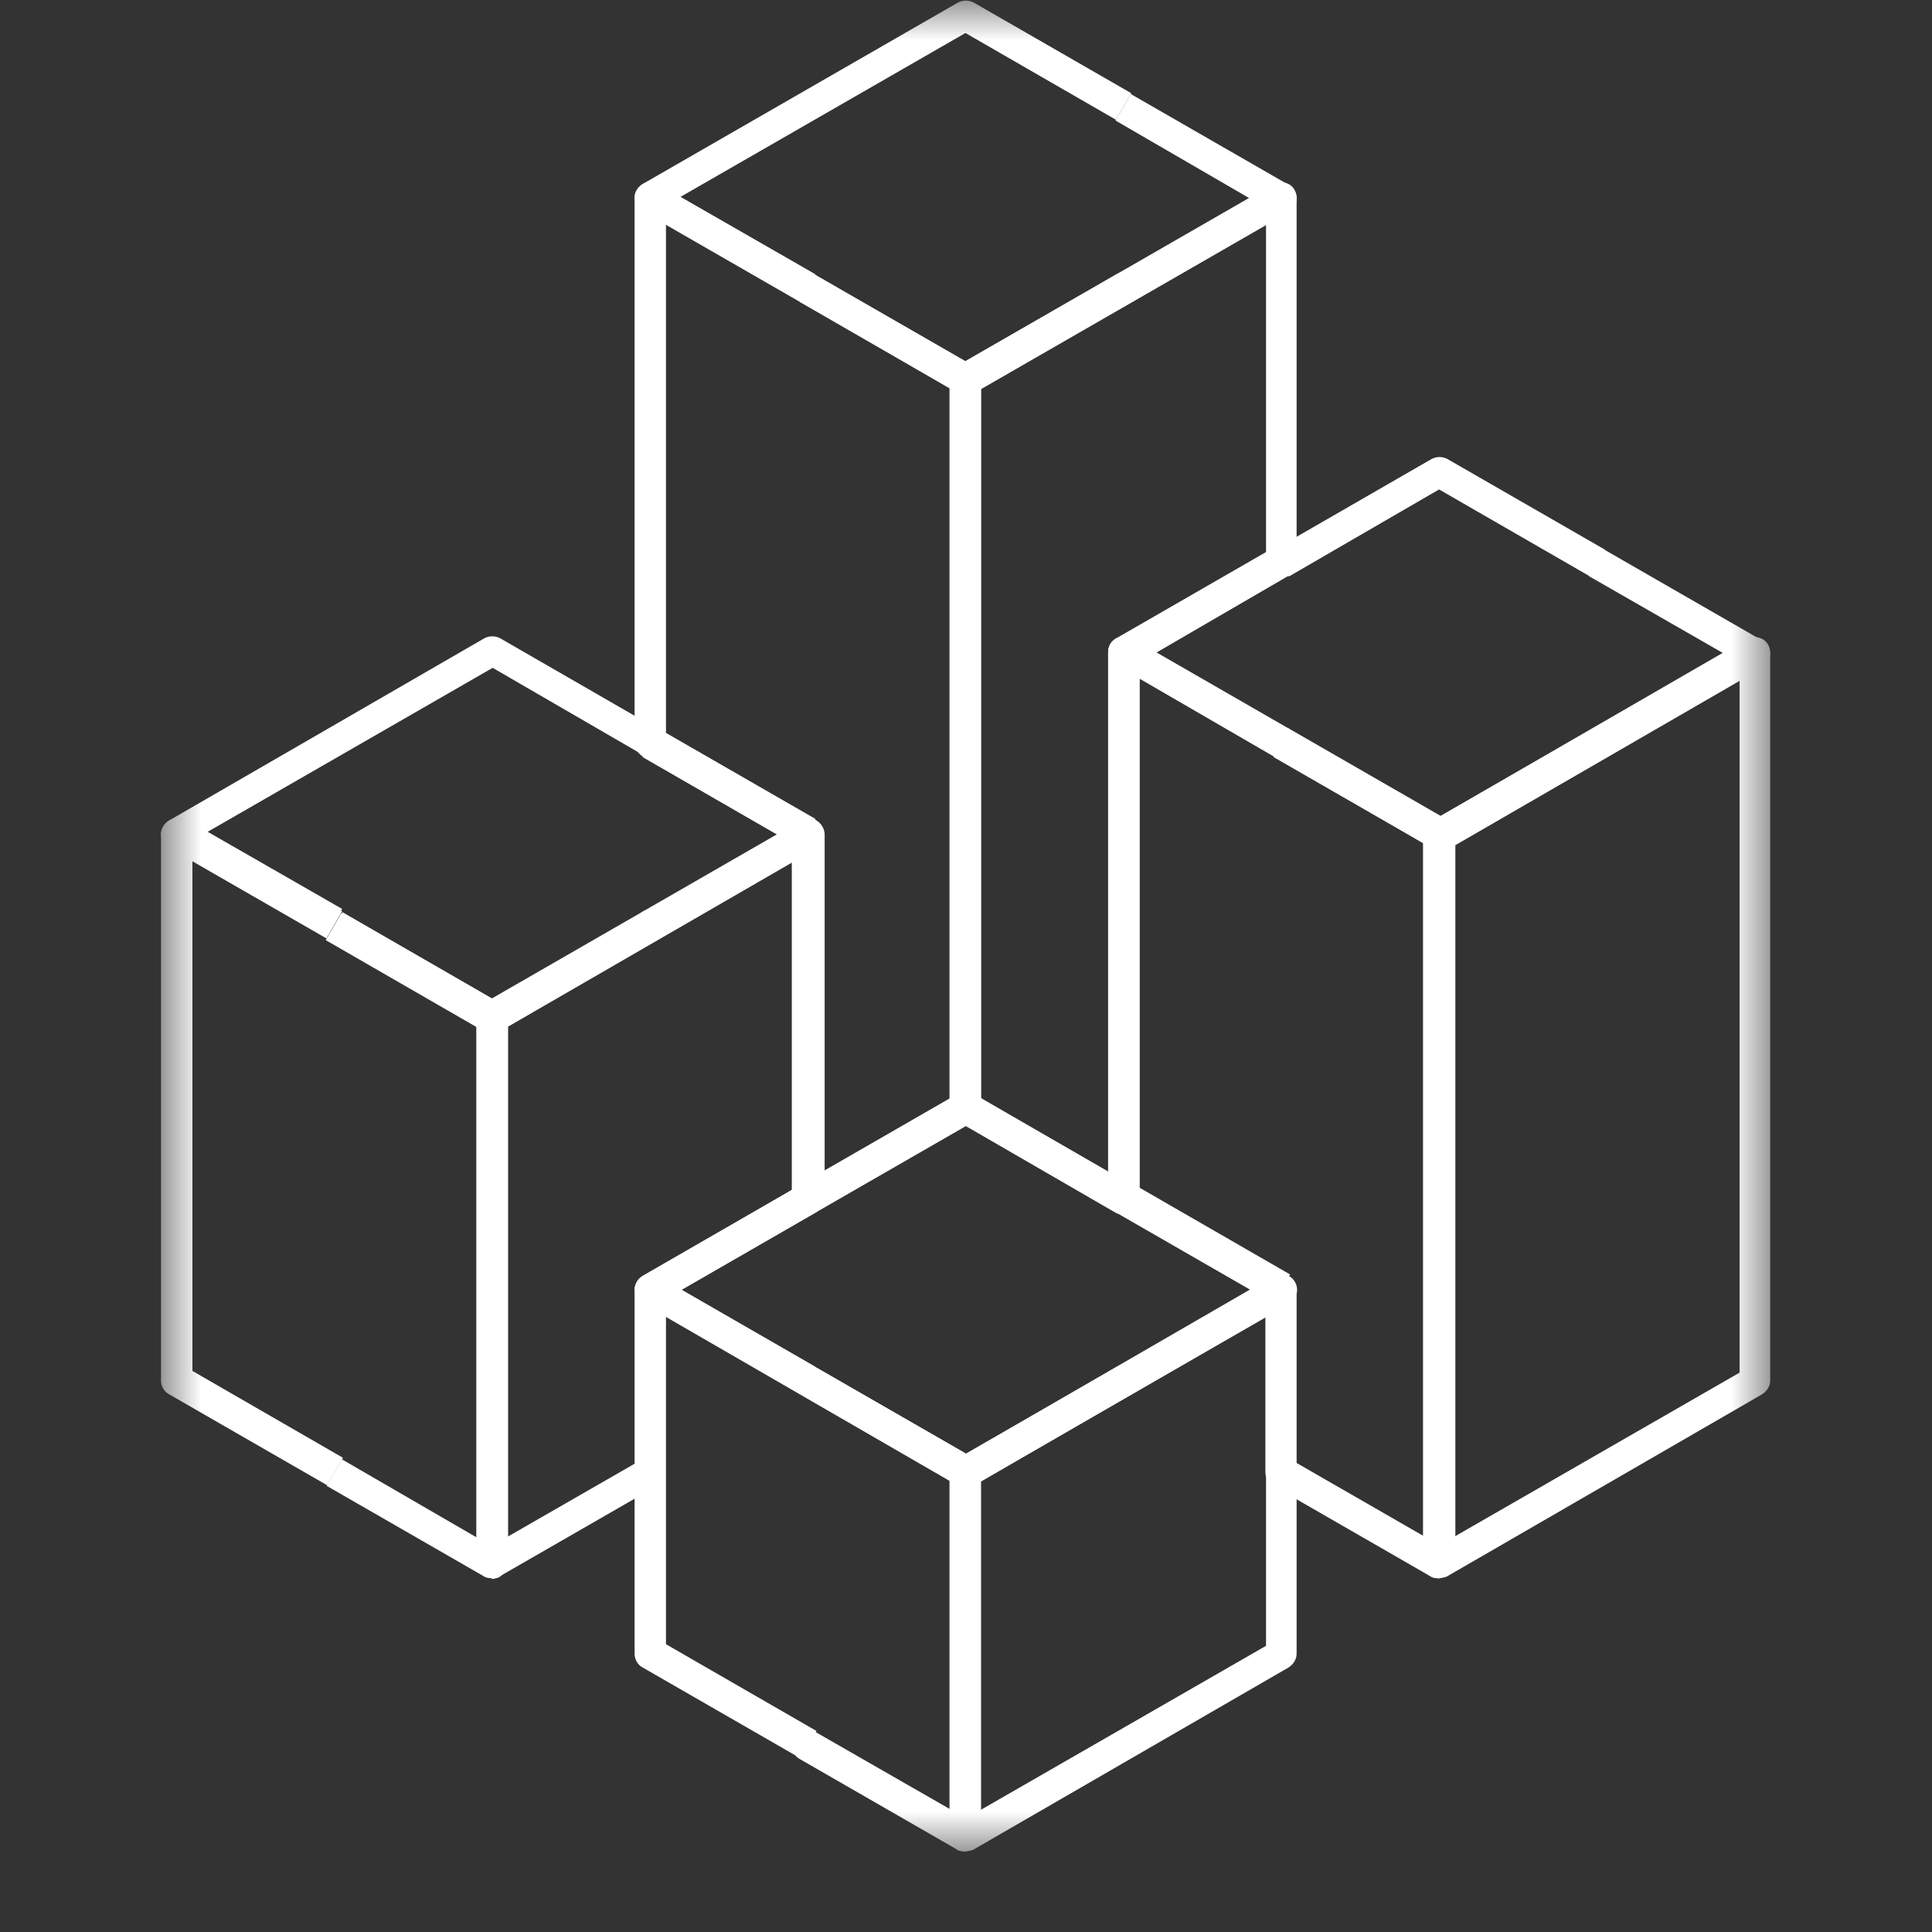 <svg width="24" height="24" viewBox="0 0 24 24" fill="none" xmlns="http://www.w3.org/2000/svg">
<rect x="0" y="0" width="24" height="24" fill="#333333" stroke="none"/>
<mask id="mask0_2743_99470" style="mask-type:luminance" maskUnits="userSpaceOnUse" x="2" y="0" width="20" height="23">
<path d="M22 0H2V23H22V0Z" fill="white"/>
</mask>
<g mask="url(#mask0_2743_99470)">
<path d="M8.081 16.213C8.011 16.213 7.951 16.183 7.911 16.113C7.891 16.083 7.891 16.053 7.891 16.013C7.891 15.943 7.921 15.883 7.991 15.844L9.951 14.716C10.041 14.665 10.161 14.695 10.211 14.785C10.231 14.815 10.231 14.845 10.231 14.885C10.231 14.955 10.201 15.015 10.131 15.055L8.171 16.183C8.171 16.183 8.111 16.213 8.071 16.213H8.081Z" fill="white"/>
<path d="M6.122 19.605C6.122 19.605 6.052 19.605 6.022 19.585C5.962 19.555 5.922 19.485 5.922 19.416V12.637C5.922 12.568 5.962 12.508 6.022 12.468L9.942 10.202C9.942 10.202 10.002 10.182 10.042 10.182C10.152 10.182 10.232 10.271 10.232 10.371V14.893C10.232 14.963 10.192 15.023 10.132 15.063L8.262 16.141V18.288C8.262 18.357 8.222 18.417 8.162 18.457L6.202 19.585C6.202 19.585 6.142 19.605 6.102 19.605H6.122ZM6.312 12.747V19.086L7.892 18.178V16.032C7.892 15.962 7.932 15.902 7.992 15.862L9.862 14.784V10.701L6.322 12.747H6.312Z" fill="white"/>
<path d="M10.143 16.99L9.953 17.319L11.913 18.447L12.103 18.118L10.143 16.99Z" fill="white"/>
<path d="M14.057 14.734L13.867 15.064L15.827 16.192L16.017 15.862L14.057 14.734Z" fill="white"/>
<path d="M8.081 11.689C8.011 11.689 7.951 11.659 7.911 11.59C7.891 11.56 7.891 11.53 7.891 11.49C7.891 11.42 7.921 11.36 7.991 11.32L9.951 10.192C10.041 10.142 10.161 10.172 10.211 10.262C10.231 10.292 10.231 10.322 10.231 10.362C10.231 10.432 10.201 10.492 10.131 10.531L8.171 11.659C8.171 11.659 8.111 11.679 8.071 11.679L8.081 11.689Z" fill="white"/>
<path d="M4.26 11.34L4.07 11.669L6.03 12.797L6.22 12.468L4.26 11.34Z" fill="white"/>
<path d="M9.944 10.532L7.984 9.404C8.044 9.294 8.084 9.175 8.084 9.045C8.114 9.045 8.154 9.045 8.184 9.065L10.144 10.193L9.954 10.522L9.944 10.532Z" fill="white"/>
<path d="M11.997 23C11.997 23 11.927 23 11.897 22.98C11.837 22.95 11.797 22.88 11.797 22.81V18.288C11.797 18.218 11.837 18.159 11.897 18.119L15.817 15.852C15.877 15.823 15.947 15.823 16.007 15.852C16.067 15.883 16.107 15.952 16.107 16.022V20.544C16.107 20.614 16.067 20.674 16.007 20.714L12.087 22.98C12.087 22.98 12.027 23 11.987 23H11.997ZM12.187 18.398V22.481L15.727 20.445V16.362L12.187 18.398Z" fill="white"/>
<path d="M13.96 8.296C13.889 8.296 13.829 8.266 13.79 8.196C13.77 8.166 13.759 8.136 13.77 8.097C13.77 8.027 13.8 7.967 13.87 7.927L15.829 6.799L16.02 7.128L14.059 8.256C14.059 8.256 13.999 8.286 13.96 8.286V8.296Z" fill="white"/>
<path d="M16.018 9.074L15.828 9.404L17.788 10.532L17.978 10.202L16.018 9.074Z" fill="white"/>
<path d="M17.88 19.606C17.88 19.606 17.81 19.606 17.78 19.586C17.72 19.556 17.68 19.486 17.68 19.416V10.372C17.68 10.302 17.72 10.242 17.78 10.203L21.7 7.937C21.76 7.907 21.83 7.907 21.89 7.937C21.95 7.966 21.99 8.036 21.99 8.106V17.151C21.99 17.22 21.95 17.28 21.89 17.32L17.97 19.586C17.97 19.586 17.91 19.606 17.87 19.606H17.88ZM18.07 10.482V19.087L21.61 17.051V8.446L18.07 10.482Z" fill="white"/>
<path d="M10.127 3.414L9.938 3.743L11.898 4.872L12.088 4.542L10.127 3.414Z" fill="white"/>
<path d="M13.957 15.084C13.957 15.084 13.887 15.084 13.857 15.064L11.907 13.936C11.847 13.906 11.797 13.836 11.797 13.766V4.712C11.797 4.642 11.837 4.582 11.897 4.542L15.817 2.286C15.877 2.256 15.947 2.256 16.007 2.286C16.067 2.316 16.107 2.386 16.107 2.456V6.978C16.107 7.048 16.067 7.108 16.007 7.148L14.137 8.226V14.894C14.137 14.964 14.097 15.024 14.037 15.064C14.007 15.074 13.977 15.084 13.937 15.084H13.957ZM12.187 13.646L13.767 14.555V8.106C13.767 8.026 13.817 7.956 13.877 7.936L15.727 6.868V2.785L12.187 4.822V13.646Z" fill="white"/>
<path d="M17.879 19.607C17.879 19.607 17.809 19.607 17.779 19.587L15.819 18.459C15.759 18.429 15.719 18.359 15.719 18.289V16.023H15.909V15.833C16.019 15.833 16.099 15.923 16.099 16.023V18.169L17.679 19.078V10.473L15.819 9.395L15.919 9.225V9.035C15.919 9.035 15.989 9.035 16.019 9.055L17.979 10.183C18.039 10.213 18.079 10.283 18.079 10.353V19.397C18.079 19.467 18.039 19.527 17.979 19.567C17.949 19.587 17.909 19.597 17.879 19.597V19.607Z" fill="white"/>
<path d="M4.06 18.448L2.1 17.32C2.04 17.29 2 17.22 2 17.15V10.362C2 10.292 2.04 10.232 2.1 10.192C2.16 10.162 2.23 10.162 2.29 10.192L4.25 11.32L4.06 11.65L2.39 10.691V17.03L4.26 18.109L4.07 18.438L4.06 18.448Z" fill="white"/>
<path d="M6.117 19.605C6.117 19.605 6.047 19.605 6.017 19.585L4.057 18.457L4.247 18.128L5.917 19.096V12.757L4.047 11.679L4.237 11.35L6.197 12.478C6.257 12.508 6.297 12.578 6.297 12.647V19.426C6.297 19.495 6.257 19.555 6.197 19.595C6.167 19.605 6.137 19.615 6.097 19.615L6.117 19.605Z" fill="white"/>
<path d="M13.956 15.084C13.846 15.084 13.766 14.994 13.766 14.894V8.106C13.766 8.036 13.806 7.976 13.866 7.937C13.926 7.907 13.996 7.907 14.056 7.937L16.016 9.065C16.106 9.114 16.136 9.234 16.086 9.324C16.036 9.414 15.916 9.444 15.826 9.394L14.156 8.426V14.874C14.156 14.984 14.076 15.064 13.966 15.064L13.956 15.084Z" fill="white"/>
<path d="M9.943 21.842L7.983 20.714C7.923 20.684 7.883 20.614 7.883 20.544V16.022C7.883 15.952 7.923 15.893 7.983 15.852C8.043 15.823 8.113 15.823 8.173 15.852L10.133 16.981L9.943 17.31L8.273 16.342V20.425L10.143 21.503L9.953 21.832L9.943 21.842Z" fill="white"/>
<path d="M11.996 23C11.996 23 11.926 23 11.896 22.98L9.936 21.852C9.876 21.822 9.836 21.752 9.836 21.682H10.026L10.126 21.513L11.796 22.471V18.388L9.926 17.31L10.116 16.98L12.076 18.108C12.136 18.139 12.176 18.208 12.176 18.278V22.8C12.176 22.87 12.136 22.93 12.076 22.97C12.046 22.98 12.016 22.99 11.976 22.99L11.996 23Z" fill="white"/>
<path d="M12.002 18.479C11.932 18.479 11.873 18.448 11.832 18.379C11.812 18.349 11.812 18.319 11.812 18.279C11.812 18.209 11.842 18.149 11.912 18.109L13.873 16.981C13.963 16.931 14.082 16.961 14.133 17.051C14.152 17.081 14.152 17.111 14.152 17.151C14.152 17.221 14.123 17.281 14.053 17.32L12.092 18.448C12.092 18.448 12.033 18.468 11.992 18.468L12.002 18.479Z" fill="white"/>
<path d="M6.12 12.818C6.05 12.818 5.99 12.788 5.95 12.719C5.93 12.688 5.93 12.659 5.93 12.619C5.93 12.549 5.96 12.489 6.03 12.449L7.99 11.321C8.08 11.271 8.2 11.301 8.25 11.391C8.27 11.421 8.27 11.451 8.27 11.491C8.27 11.56 8.24 11.62 8.17 11.66L6.21 12.788C6.21 12.788 6.15 12.818 6.11 12.818H6.12Z" fill="white"/>
<path d="M17.893 10.562C17.823 10.562 17.763 10.533 17.723 10.463C17.703 10.433 17.703 10.403 17.703 10.363C17.703 10.293 17.733 10.233 17.803 10.193L19.763 9.065C19.853 9.015 19.973 9.045 20.023 9.135C20.043 9.165 20.043 9.195 20.043 9.235C20.043 9.305 20.013 9.365 19.943 9.404L17.983 10.533C17.983 10.533 17.923 10.562 17.883 10.562H17.893Z" fill="white"/>
<path d="M12.002 4.902C11.932 4.902 11.873 4.872 11.832 4.802C11.812 4.773 11.812 4.743 11.812 4.703C11.812 4.633 11.842 4.573 11.912 4.533L13.873 3.405C13.963 3.355 14.082 3.385 14.133 3.475C14.152 3.505 14.152 3.535 14.152 3.575C14.152 3.644 14.123 3.704 14.053 3.744L12.092 4.872C12.092 4.872 12.033 4.892 11.992 4.892L12.002 4.902Z" fill="white"/>
<path d="M12.003 18.478C12.003 18.478 11.933 18.478 11.903 18.458L7.983 16.192C7.923 16.162 7.883 16.093 7.883 16.023C7.883 15.953 7.923 15.893 7.983 15.853L11.903 13.587C11.963 13.557 12.043 13.557 12.093 13.587L16.013 15.853C16.073 15.883 16.113 15.953 16.113 16.023C16.113 16.093 16.073 16.152 16.013 16.192L12.093 18.458C12.093 18.458 12.033 18.478 11.993 18.478H12.003ZM8.463 16.023L12.003 18.059L15.543 16.023L12.003 13.986L8.463 16.023Z" fill="white"/>
<path d="M4.06 11.66L2.1 10.532C2.04 10.502 2 10.432 2 10.363C2 10.293 2.04 10.233 2.1 10.193L6.02 7.927C6.08 7.897 6.15 7.897 6.21 7.927L8.15 9.045C8.15 9.045 8.16 9.045 8.17 9.045L10.13 10.173L9.94 10.502L8 9.374C8 9.374 7.99 9.374 7.98 9.374L6.12 8.296L2.58 10.333L4.25 11.291L4.06 11.63V11.66Z" fill="white"/>
<path d="M6.122 12.819C6.122 12.819 6.053 12.819 6.022 12.789L4.062 11.661L4.253 11.331L6.122 12.409L9.953 10.203L10.143 10.533L6.223 12.799C6.223 12.799 6.162 12.829 6.122 12.829V12.819Z" fill="white"/>
<path d="M10.234 14.895H9.854V10.482L7.984 9.404C8.044 9.294 8.084 9.175 8.084 9.045C8.084 9.045 8.154 9.045 8.184 9.065L10.134 10.193C10.194 10.223 10.244 10.293 10.244 10.363V14.885L10.234 14.895Z" fill="white"/>
<path d="M14.057 8.276L13.867 7.946L15.827 6.818C15.827 6.818 15.837 6.818 15.847 6.818L17.787 5.7C17.847 5.67 17.917 5.67 17.977 5.7L19.937 6.828L19.747 7.158L17.877 6.08L16.017 7.158C16.017 7.158 16.007 7.158 15.997 7.158L14.057 8.286V8.276Z" fill="white"/>
<path d="M14.146 14.894H13.766V8.106C13.766 7.996 13.856 7.916 13.956 7.916C13.986 7.916 14.026 7.916 14.056 7.936L16.016 9.064L15.916 9.234V9.423C15.916 9.423 15.846 9.423 15.816 9.393L14.146 8.425V14.874V14.894Z" fill="white"/>
<path d="M17.88 10.562C17.88 10.562 17.81 10.562 17.78 10.532L15.82 9.404L16.01 9.074L17.87 10.152L21.41 8.116L19.74 7.158L19.93 6.828L21.89 7.956C21.95 7.986 21.99 8.056 21.99 8.126C21.99 8.196 21.95 8.256 21.89 8.296L17.97 10.562C17.97 10.562 17.91 10.582 17.87 10.582L17.88 10.562Z" fill="white"/>
<path d="M10.043 3.774C10.043 3.774 9.973 3.774 9.943 3.754L7.983 2.626C7.923 2.596 7.883 2.526 7.883 2.456C7.883 2.386 7.923 2.326 7.983 2.286L11.903 0.03C11.963 0 12.033 0 12.093 0.03L14.053 1.158L13.863 1.488L11.993 0.41L8.453 2.446L10.123 3.404L10.023 3.574V3.774H10.043Z" fill="white"/>
<path d="M11.998 4.901C11.998 4.901 11.928 4.901 11.898 4.882L9.938 3.753L10.127 3.424L11.988 4.502L15.527 2.466L13.857 1.497L14.047 1.168L16.008 2.296C16.067 2.326 16.108 2.396 16.108 2.466C16.108 2.536 16.067 2.595 16.008 2.635L12.088 4.891C12.088 4.891 12.027 4.911 11.988 4.911L11.998 4.901Z" fill="white"/>
<path d="M15.826 16.182L13.866 15.054C13.806 15.024 13.766 14.954 13.766 14.884V8.096C13.766 7.986 13.856 7.906 13.956 7.906C13.986 7.906 14.026 7.906 14.056 7.926L16.016 9.054L15.826 9.384L14.156 8.415V14.754L16.026 15.832L15.836 16.162L15.826 16.182Z" fill="white"/>
<path d="M10.036 15.084C10.036 15.084 9.966 15.084 9.936 15.054C9.876 15.024 9.836 14.954 9.836 14.884V10.362H10.026V10.172C10.136 10.172 10.216 10.262 10.216 10.362V14.555L11.796 13.646V4.822L9.936 3.743L10.126 3.414L12.086 4.542C12.146 4.572 12.186 4.642 12.186 4.712V13.756C12.186 13.826 12.146 13.886 12.086 13.926L10.126 15.054C10.126 15.054 10.056 15.074 10.026 15.074L10.036 15.084Z" fill="white"/>
<path d="M9.943 10.532L7.993 9.404C7.993 9.404 7.963 9.384 7.943 9.364C7.903 9.324 7.883 9.284 7.883 9.224V2.456C7.883 2.386 7.923 2.326 7.983 2.286C8.043 2.256 8.113 2.256 8.173 2.286L10.133 3.414L9.943 3.744L8.273 2.785V9.124L10.133 10.202L9.943 10.532Z" fill="white"/>
</g>
</svg>
